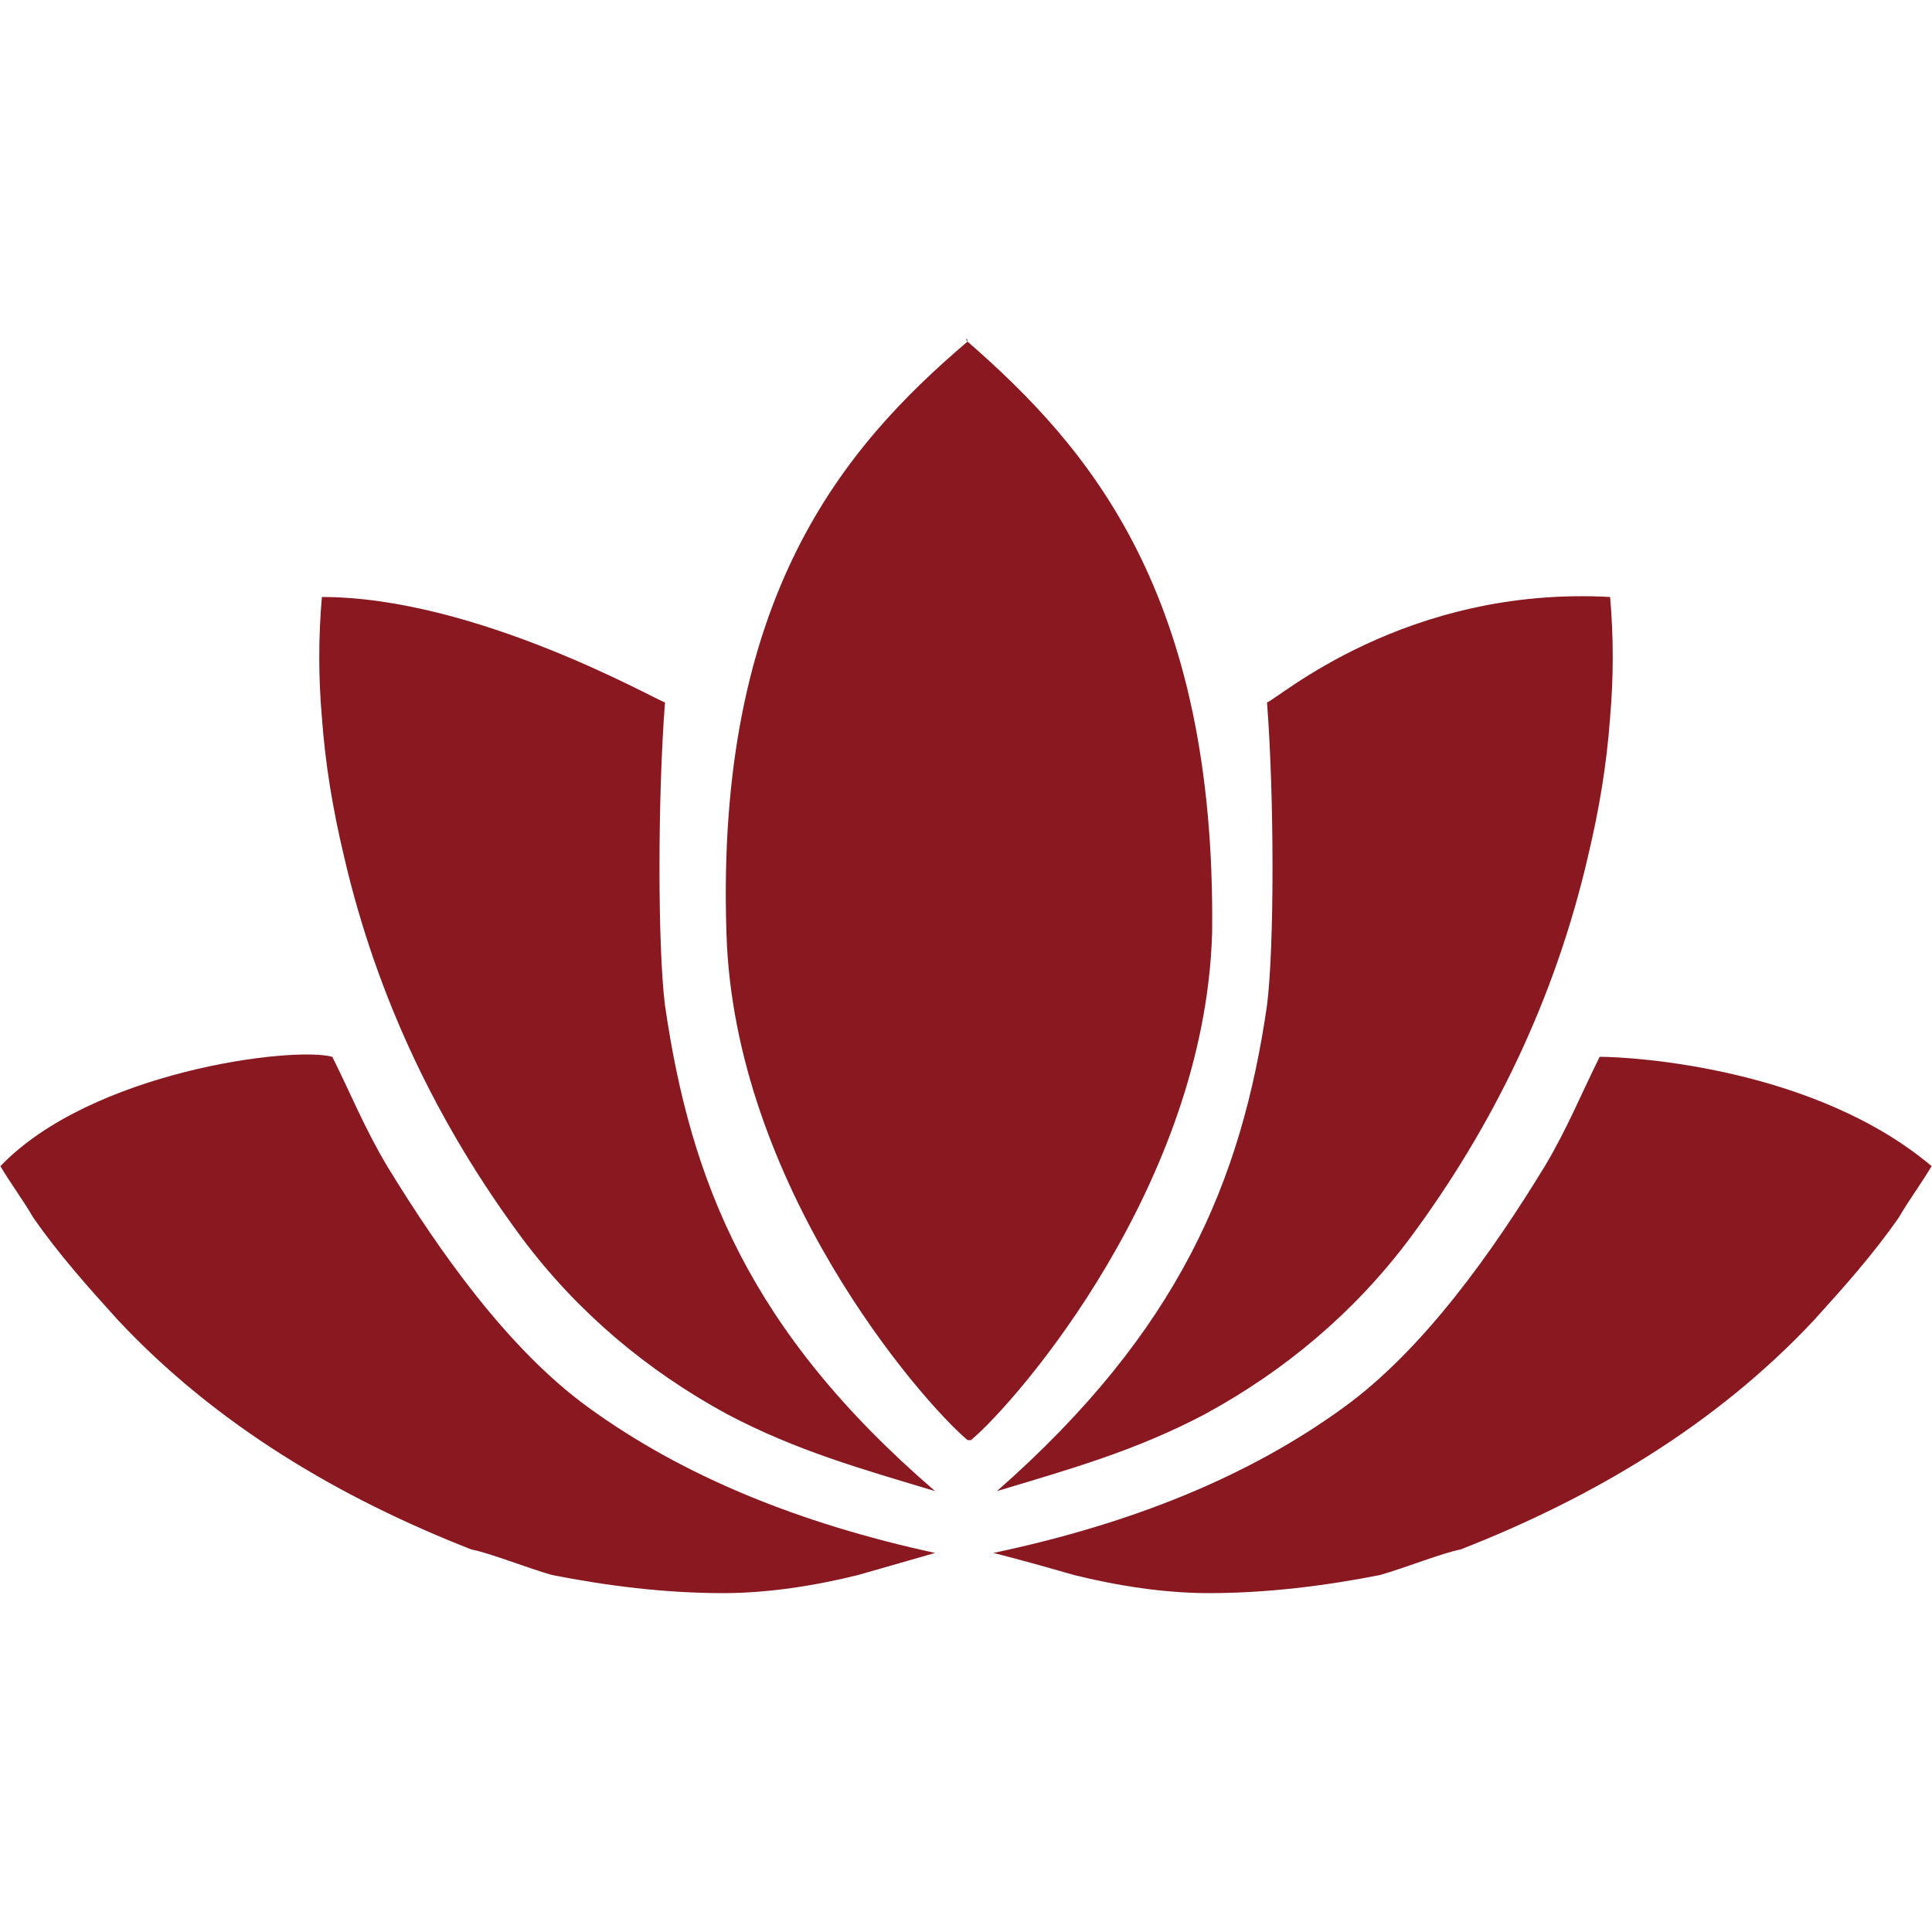 <?xml version="1.0" encoding="UTF-8"?>
<!-- Generator: Adobe Illustrator 27.3.0, SVG Export Plug-In . SVG Version: 6.00 Build 0)  -->
<svg xmlns="http://www.w3.org/2000/svg" xmlns:xlink="http://www.w3.org/1999/xlink" version="1.1" id="Layer_1" x="0px" y="0px" viewBox="0 0 500 500" style="enable-background:new 0 0 500 500;" xml:space="preserve">
<style type="text/css">
	.st0{fill:#8A1820;}
</style>
<g>
	<g>
		<path class="st0" d="M152.2,364.2c-20.8-15.1-38.7-40.6-52-62.4c-5.7-9.5-9.5-18.9-14.2-28.3c-10.4-2.8-62.4,3.8-85.9,28.3    c2.8,4.7,5.7,8.5,8.5,13.3c6.6,9.5,14.2,18,21.8,26.4C55.9,368.8,88,387.7,122,401c4.7,0.9,14.2,4.7,20.8,6.6    c14.2,2.8,29.2,4.7,44.4,4.7c11.4,0,23.7-1.9,34.9-4.7c6.6-1.9,13.3-3.8,19.9-5.7C207,394.3,176.8,382.1,152.2,364.2z"></path>
		<path class="st0" d="M172.1,260.2c-1.9-15.1-1.9-53.8,0-78.4c-2.8-0.9-49.1-27.3-88.8-27.3c-0.9,10.4-0.9,20.8,0,31.1    c0.9,12.3,2.8,23.7,5.7,35.9c8.5,36.8,24.5,69.9,46.3,99.2c14.2,18.9,32.1,34,52.9,45.3c18,9.5,34.9,14.2,53.8,19.9    C193.8,344.4,178.7,305.6,172.1,260.2z"></path>
		<path class="st0" d="M347.8,364.2c20.8-15.1,38.7-40.6,52-62.4c5.7-9.5,9.5-18.9,14.2-28.3c8.5,0,55.7,2.8,85.9,28.3    c-2.8,4.7-5.7,8.5-8.5,13.3c-6.6,9.5-14.2,18-21.8,26.4C444.1,368.8,412,387.7,378,401c-4.7,0.9-14.2,4.7-20.8,6.6    c-14.2,2.8-29.2,4.7-44.4,4.7c-11.4,0-23.7-1.9-34.9-4.7c-6.6-1.9-13.3-3.8-20.8-5.7C293,394.3,323.2,382.1,347.8,364.2z"></path>
		<path class="st0" d="M327.9,260.2c1.9-15.1,1.9-53.8,0-78.4c2.8-0.9,35.9-30.2,88.8-27.3c0.9,10.4,0.9,20.8,0,31.1    c-0.9,12.3-2.8,23.7-5.7,35.9c-8.5,36.8-24.5,69.9-46.3,99.2c-14.2,18.9-32.1,34-52.9,45.3c-18,9.5-34.9,14.2-53.8,19.9    C305.2,344.4,321.3,305.6,327.9,260.2z"></path>
		<path class="st0" d="M250.4,88.4C250.4,87.4,249.6,87.4,250.4,88.4C249.6,87.4,249.6,87.4,250.4,88.4    C249.6,87.4,249.6,87.4,250.4,88.4C249.6,87.4,249.6,87.4,250.4,88.4c-32.1,27.3-65.2,66.2-62.4,153    c1.9,65.2,50.1,120.9,62.4,131.3h0.9c12.3-10.4,60.5-66.2,62.4-131.3C314.7,153.5,281.7,115.7,250.4,88.4z"></path>
	</g>
</g>
</svg>
